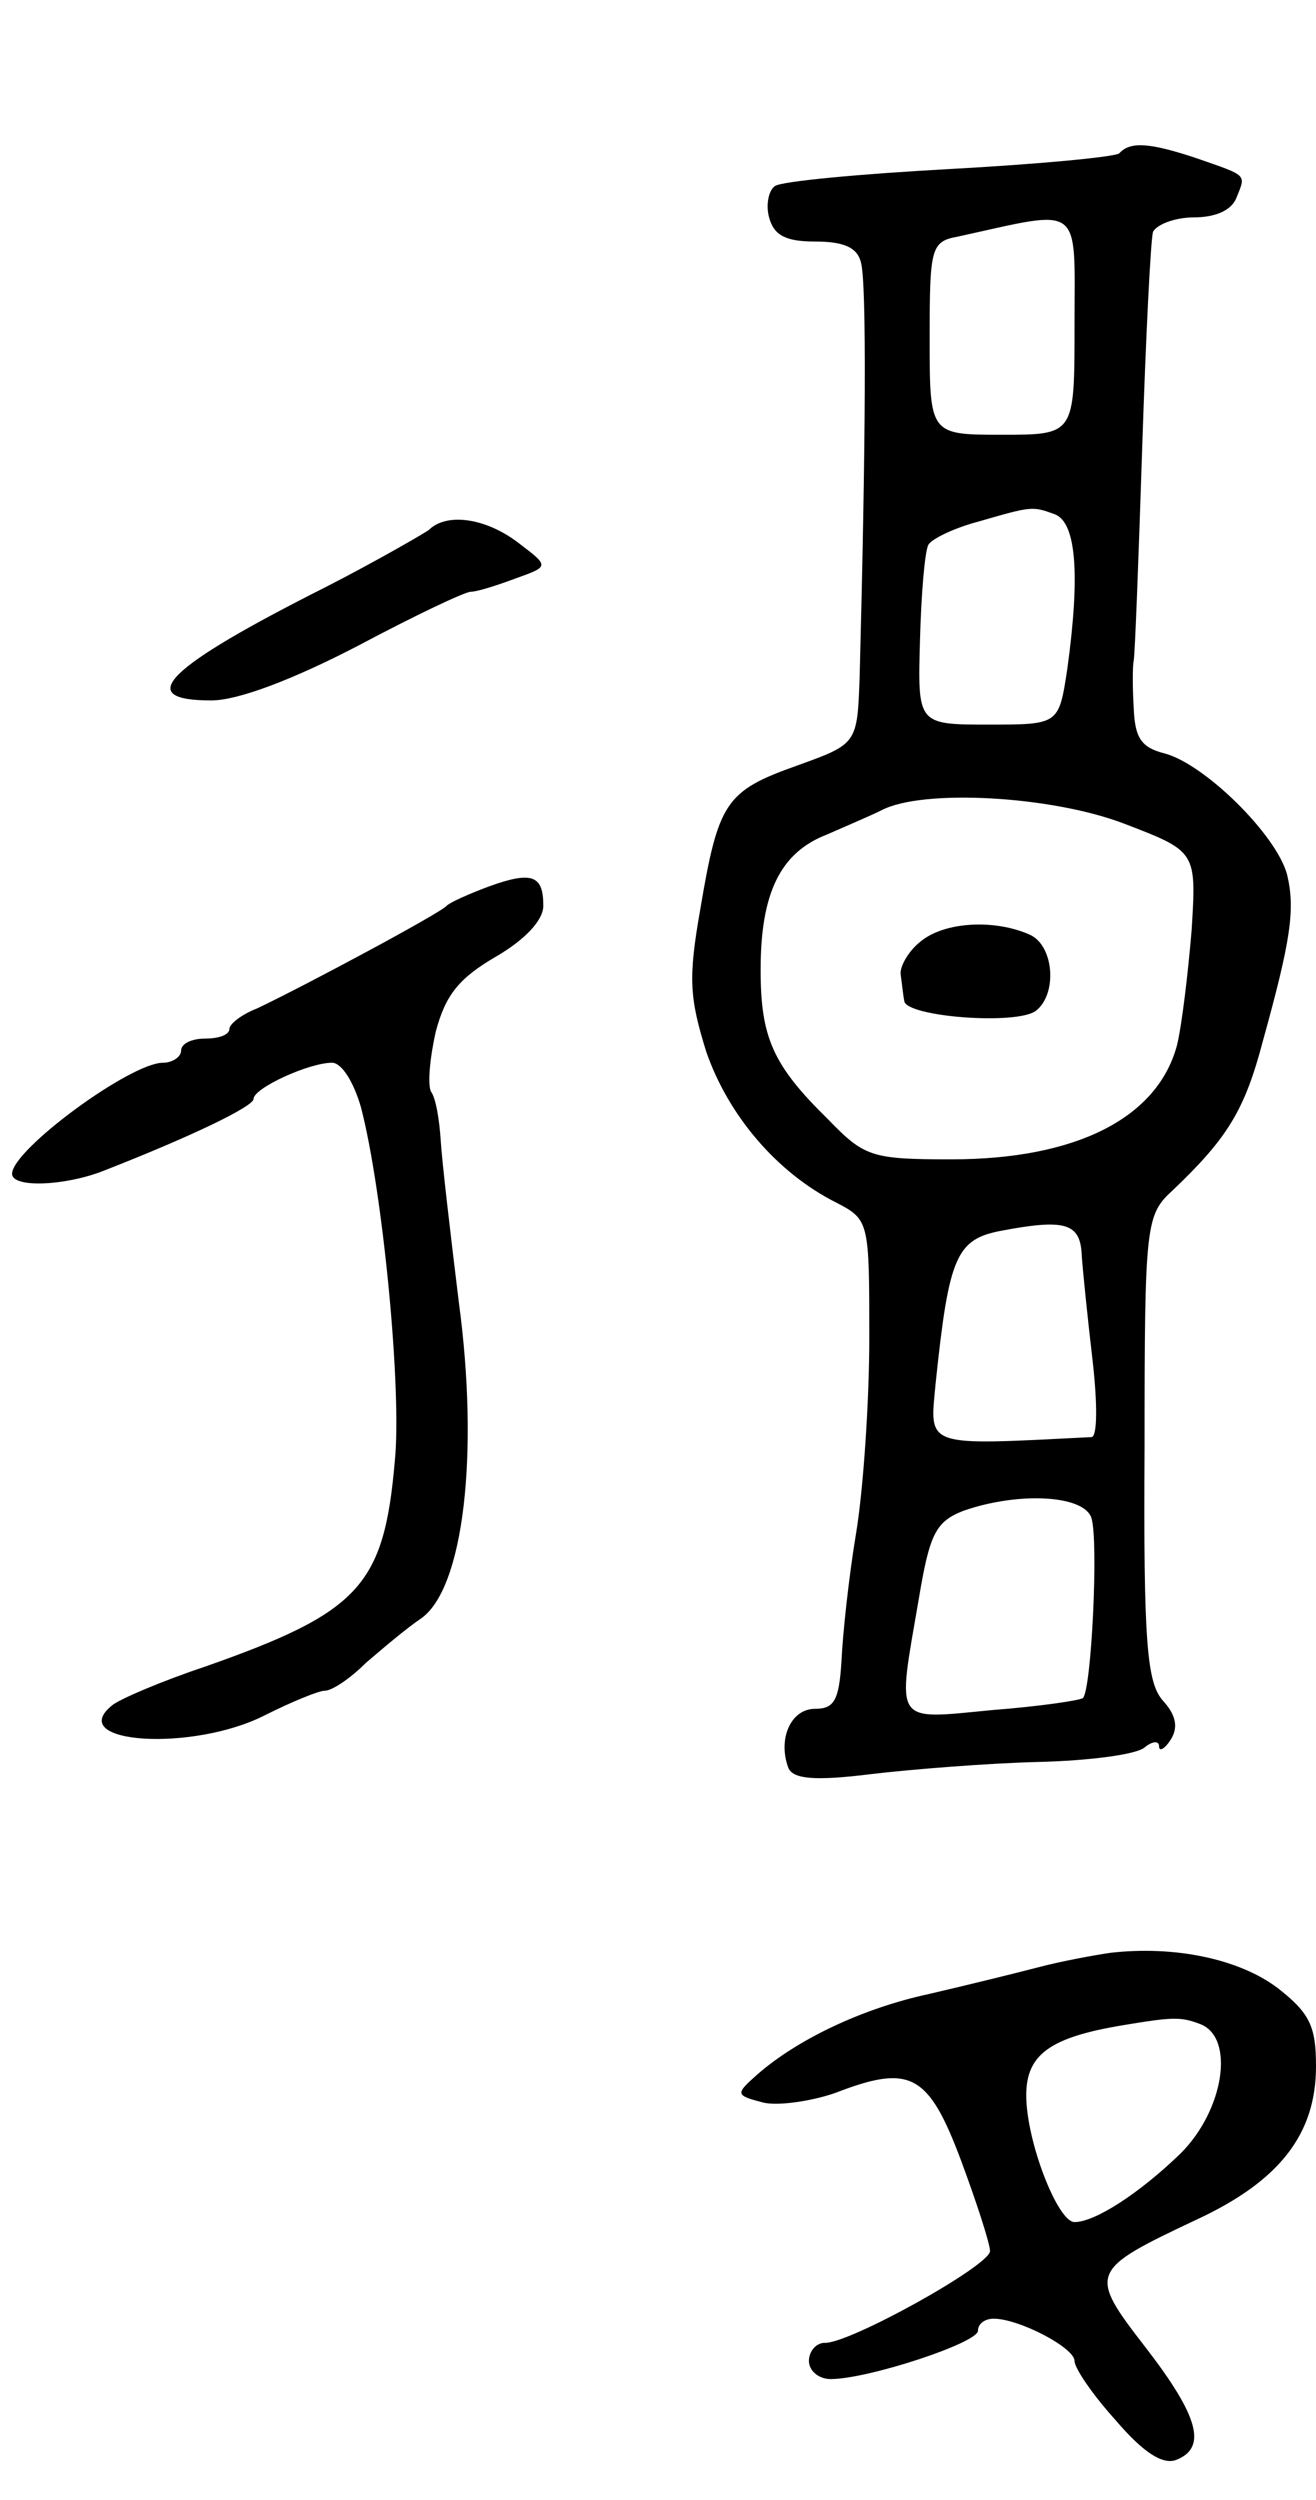 <svg version="1.0" xmlns="http://www.w3.org/2000/svg" width="109" height="207" viewBox="0 0 109 207" ><g transform="translate(0,207) scale(0.1,-0.1)" ><path d="M927 1943 c-4 -3 -67 -9 -141 -13 -73 -4 -138 -10 -144 -14 -5 -3 -8 -15 -5 -26 4 -15 14 -20 38 -20 24 0 35 -5 38 -17 5 -16 4 -154 -1 -344 -2 -55 -2 -55 -52 -73 -59 -21 -65 -30 -80 -119 -10 -57 -9 -73 5 -118 18 -52 58 -100 108 -125 27 -14 27 -16 27 -112 0 -53 -5 -126 -11 -162 -6 -36 -11 -83 -12 -105 -2 -33 -6 -40 -22 -40 -20 0 -31 -25 -22 -49 4 -9 21 -11 69 -5 34 4 97 9 138 10 41 1 81 6 88 12 6 5 12 6 12 1 0 -5 5 -2 10 6 6 10 4 20 -7 32 -13 15 -16 48 -15 209 0 188 1 193 24 214 45 43 59 66 74 123 23 83 27 109 20 138 -9 33 -68 91 -101 100 -20 5 -25 13 -26 38 -1 17 -1 34 0 39 1 4 4 83 7 175 3 92 7 173 9 180 3 6 18 12 34 12 18 0 31 6 35 16 8 20 10 18 -33 33 -39 13 -55 14 -64 4z m-37 -143 c0 -90 0 -90 -60 -90 -60 0 -60 0 -60 80 0 74 1 80 23 84 105 23 97 29 97 -74z m-16 -156 c17 -7 21 -48 10 -128 -7 -46 -7 -46 -65 -46 -59 0 -59 0 -57 70 1 38 4 74 7 79 3 5 22 14 41 19 45 13 45 13 64 6z m57 -256 c60 -23 60 -23 56 -88 -3 -36 -8 -78 -12 -95 -16 -61 -84 -95 -187 -95 -66 0 -72 2 -102 33 -46 45 -56 68 -56 124 0 63 16 97 55 112 16 7 37 16 45 20 34 18 141 12 201 -11z m-35 -358 c1 -14 5 -53 9 -87 4 -35 4 -63 -1 -63 -140 -7 -134 -9 -129 45 11 105 17 119 55 126 53 10 65 6 66 -21z m8 -217 c6 -19 0 -142 -7 -149 -2 -2 -36 -7 -75 -10 -83 -8 -79 -13 -61 92 9 54 14 64 37 73 46 16 100 13 106 -6z"/><path d="M762 1290 c-10 -8 -17 -21 -16 -27 1 -7 2 -17 3 -22 2 -13 93 -20 109 -8 18 14 15 54 -5 63 -29 13 -71 11 -91 -6z"/><path d="M355 1631 c-6 -4 -44 -26 -85 -47 -133 -67 -160 -94 -95 -94 22 0 67 17 121 45 47 25 89 45 94 45 5 0 21 5 37 11 28 10 28 10 3 29 -27 21 -60 26 -75 11z"/><path d="M405 1336 c-16 -6 -32 -13 -35 -16 -5 -6 -117 -66 -157 -85 -13 -5 -23 -13 -23 -17 0 -5 -9 -8 -20 -8 -11 0 -20 -4 -20 -10 0 -5 -7 -10 -15 -10 -27 0 -125 -72 -125 -92 0 -12 45 -10 77 3 74 29 123 53 123 59 0 9 46 30 65 30 8 0 18 -16 24 -37 18 -69 34 -234 28 -293 -9 -103 -29 -125 -157 -170 -36 -12 -71 -27 -77 -32 -40 -32 67 -39 127 -8 22 11 44 20 49 20 6 0 21 10 34 23 14 12 34 29 46 37 35 25 48 136 31 262 -7 57 -14 117 -15 134 -1 16 -4 35 -8 40 -3 6 -1 28 4 50 8 30 19 44 50 62 24 14 39 30 39 42 0 25 -9 29 -45 16z"/><path d="M920 453 c-14 -2 -41 -7 -60 -12 -19 -5 -60 -15 -90 -22 -56 -12 -110 -38 -143 -67 -18 -16 -18 -17 5 -23 12 -3 40 1 60 8 62 24 77 16 104 -56 13 -35 24 -69 24 -75 0 -12 -117 -77 -137 -76 -7 0 -13 -7 -13 -15 0 -8 8 -15 18 -15 31 0 122 30 122 40 0 6 6 10 13 10 21 0 67 -24 67 -35 0 -6 15 -28 34 -49 23 -27 39 -37 50 -33 26 10 19 36 -25 93 -48 62 -47 64 42 106 69 32 99 71 99 127 0 33 -5 44 -32 65 -32 24 -85 35 -138 29z m74 -59 c29 -11 20 -71 -16 -107 -34 -33 -71 -57 -88 -57 -14 0 -40 67 -40 105 0 34 20 48 80 58 42 7 48 7 64 1z"/></g></svg> 
